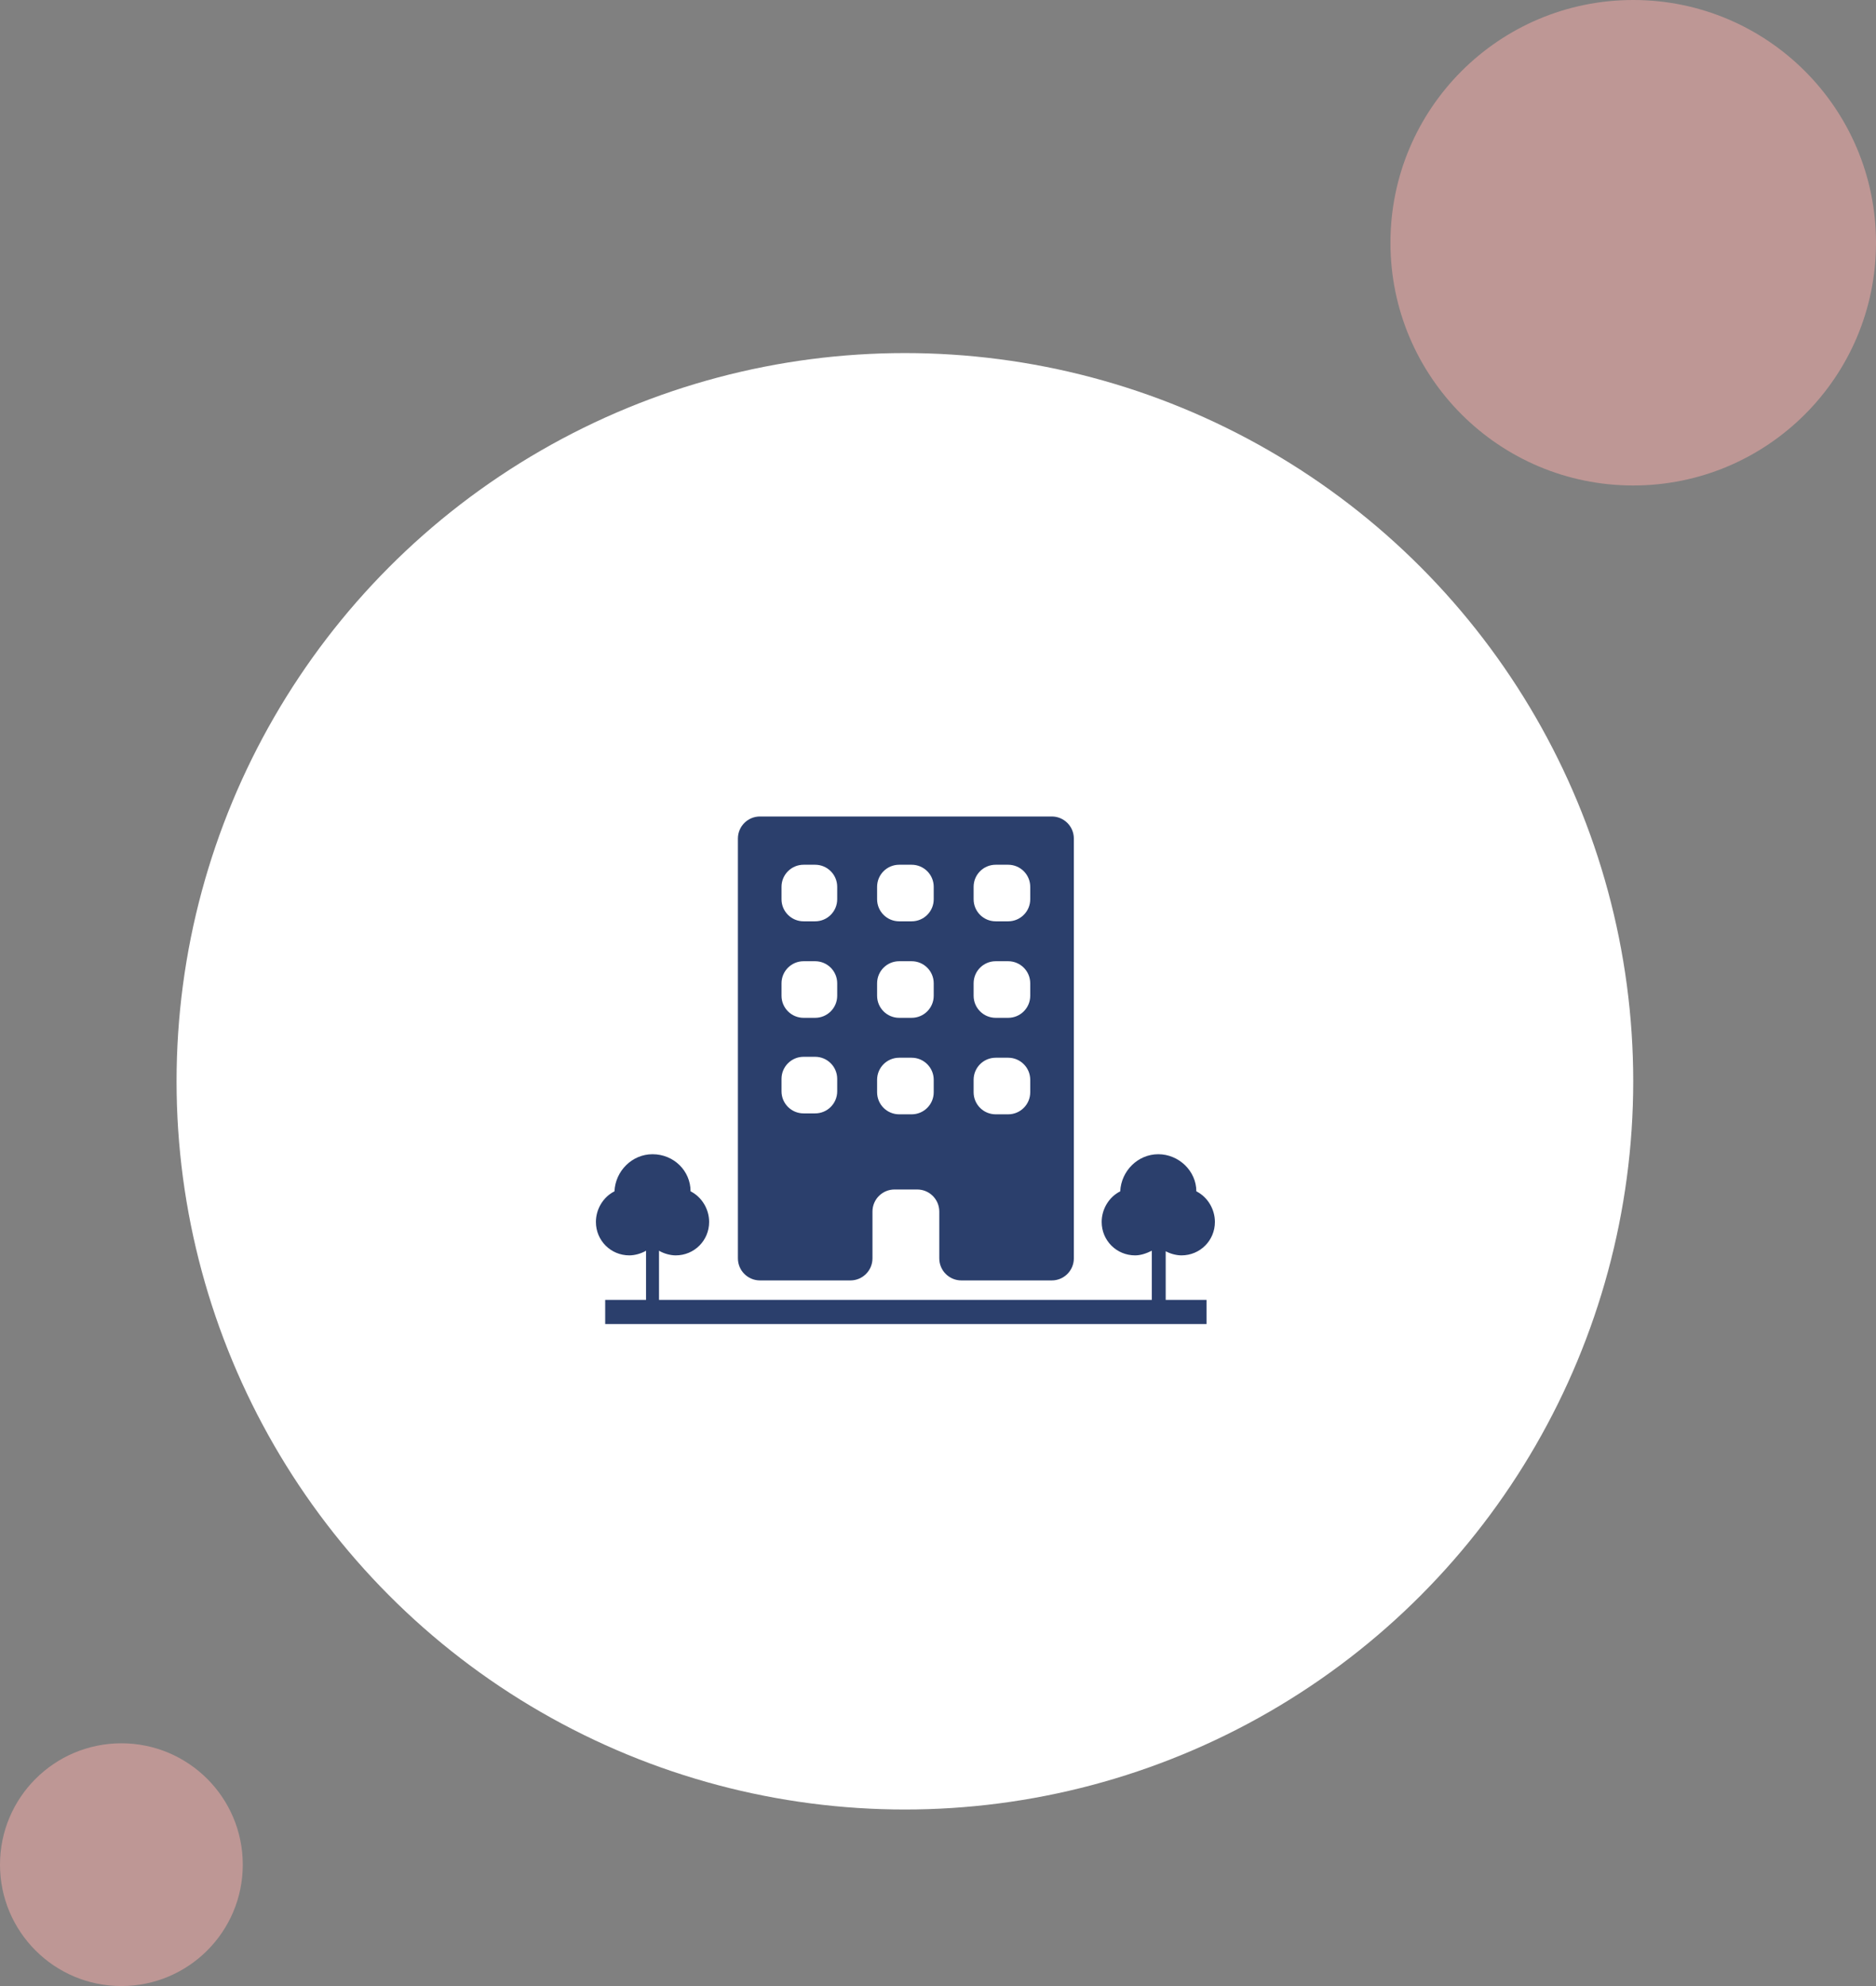 <svg width="85" height="90" viewBox="0 0 85 90" fill="none" xmlns="http://www.w3.org/2000/svg">
                                    <rect x="0" y="0" width="85" height="90" fill="#808080" stroke="none"/>
                                    <circle cx="41" cy="49" r="33" fill="white"></circle>
                                    <path d="M52.775 56.678C52.985 56.804 53.28 56.889 53.532 56.889C54.373 56.889 55.046 56.216 55.046 55.375C55.046 54.786 54.709 54.239 54.205 53.987C54.205 53.062 53.406 52.305 52.481 52.305C51.556 52.305 50.799 53.062 50.757 53.987C50.252 54.239 49.916 54.786 49.916 55.375C49.916 56.216 50.589 56.889 51.43 56.889C51.682 56.889 51.934 56.804 52.187 56.678V58.907H29.859V56.678C30.07 56.804 30.364 56.889 30.616 56.889C31.457 56.889 32.13 56.216 32.13 55.375C32.13 54.786 31.793 54.239 31.289 53.987C31.289 53.062 30.532 52.305 29.565 52.305C28.64 52.305 27.883 53.062 27.841 53.987C27.336 54.239 27 54.786 27 55.375C27 56.216 27.673 56.889 28.514 56.889C28.766 56.889 29.06 56.804 29.271 56.678V58.907H27.421V60H54.667V58.907H52.817V56.678H52.775Z" fill="#2B3F6C"></path>
                                    <path d="M39.531 54.903C39.531 54.351 39.978 53.903 40.531 53.903H41.558C42.11 53.903 42.558 54.351 42.558 54.903V57.024C42.558 57.576 43.006 58.024 43.558 58.024H47.655C48.207 58.024 48.655 57.576 48.655 57.024V38C48.655 37.448 48.207 37 47.655 37H34.434C33.881 37 33.434 37.448 33.434 38V57.024C33.434 57.576 33.881 58.024 34.434 58.024H38.531C39.083 58.024 39.531 57.576 39.531 57.024V54.903ZM44.114 40.187C44.114 39.634 44.561 39.187 45.114 39.187H45.679C46.231 39.187 46.679 39.634 46.679 40.187V40.751C46.679 41.304 46.231 41.751 45.679 41.751H45.114C44.561 41.751 44.114 41.304 44.114 40.751V40.187ZM44.114 44.559C44.114 44.007 44.561 43.559 45.114 43.559H45.679C46.231 43.559 46.679 44.007 46.679 44.559V45.124C46.679 45.677 46.231 46.124 45.679 46.124H45.114C44.561 46.124 44.114 45.677 44.114 45.124V44.559ZM44.114 48.932C44.114 48.38 44.561 47.932 45.114 47.932H45.679C46.231 47.932 46.679 48.38 46.679 48.932V49.497C46.679 50.05 46.231 50.497 45.679 50.497H45.114C44.561 50.497 44.114 50.05 44.114 49.497V48.932ZM39.741 40.187C39.741 39.634 40.188 39.187 40.741 39.187H41.306C41.858 39.187 42.306 39.634 42.306 40.187V40.751C42.306 41.304 41.858 41.751 41.306 41.751H40.741C40.188 41.751 39.741 41.304 39.741 40.751V40.187ZM39.741 44.559C39.741 44.007 40.188 43.559 40.741 43.559H41.306C41.858 43.559 42.306 44.007 42.306 44.559V45.124C42.306 45.677 41.858 46.124 41.306 46.124H40.741C40.188 46.124 39.741 45.677 39.741 45.124V44.559ZM39.741 48.932C39.741 48.38 40.188 47.932 40.741 47.932H41.306C41.858 47.932 42.306 48.38 42.306 48.932V49.497C42.306 50.05 41.858 50.497 41.306 50.497H40.741C40.188 50.497 39.741 50.05 39.741 49.497V48.932ZM37.933 49.455C37.933 50.008 37.485 50.455 36.933 50.455H36.41C35.858 50.455 35.41 50.008 35.41 49.455V48.89C35.41 48.338 35.858 47.89 36.41 47.89H36.933C37.485 47.89 37.933 48.338 37.933 48.89V49.455ZM37.933 45.124C37.933 45.677 37.485 46.124 36.933 46.124H36.41C35.858 46.124 35.41 45.677 35.41 45.124V44.559C35.41 44.007 35.858 43.559 36.41 43.559H36.933C37.485 43.559 37.933 44.007 37.933 44.559V45.124ZM37.933 40.751C37.933 41.304 37.485 41.751 36.933 41.751H36.41C35.858 41.751 35.41 41.304 35.41 40.751V40.187C35.41 39.634 35.858 39.187 36.41 39.187H36.933C37.485 39.187 37.933 39.634 37.933 40.187V40.751Z" fill="#2B3F6C"></path>
                                    <circle cx="5.5" cy="84.5" r="5.5" fill="#FFB0AB" fill-opacity="0.49"></circle>
                                    <circle cx="74" cy="11" r="11" fill="#FFB0AB" fill-opacity="0.49"></circle>
                                </svg>